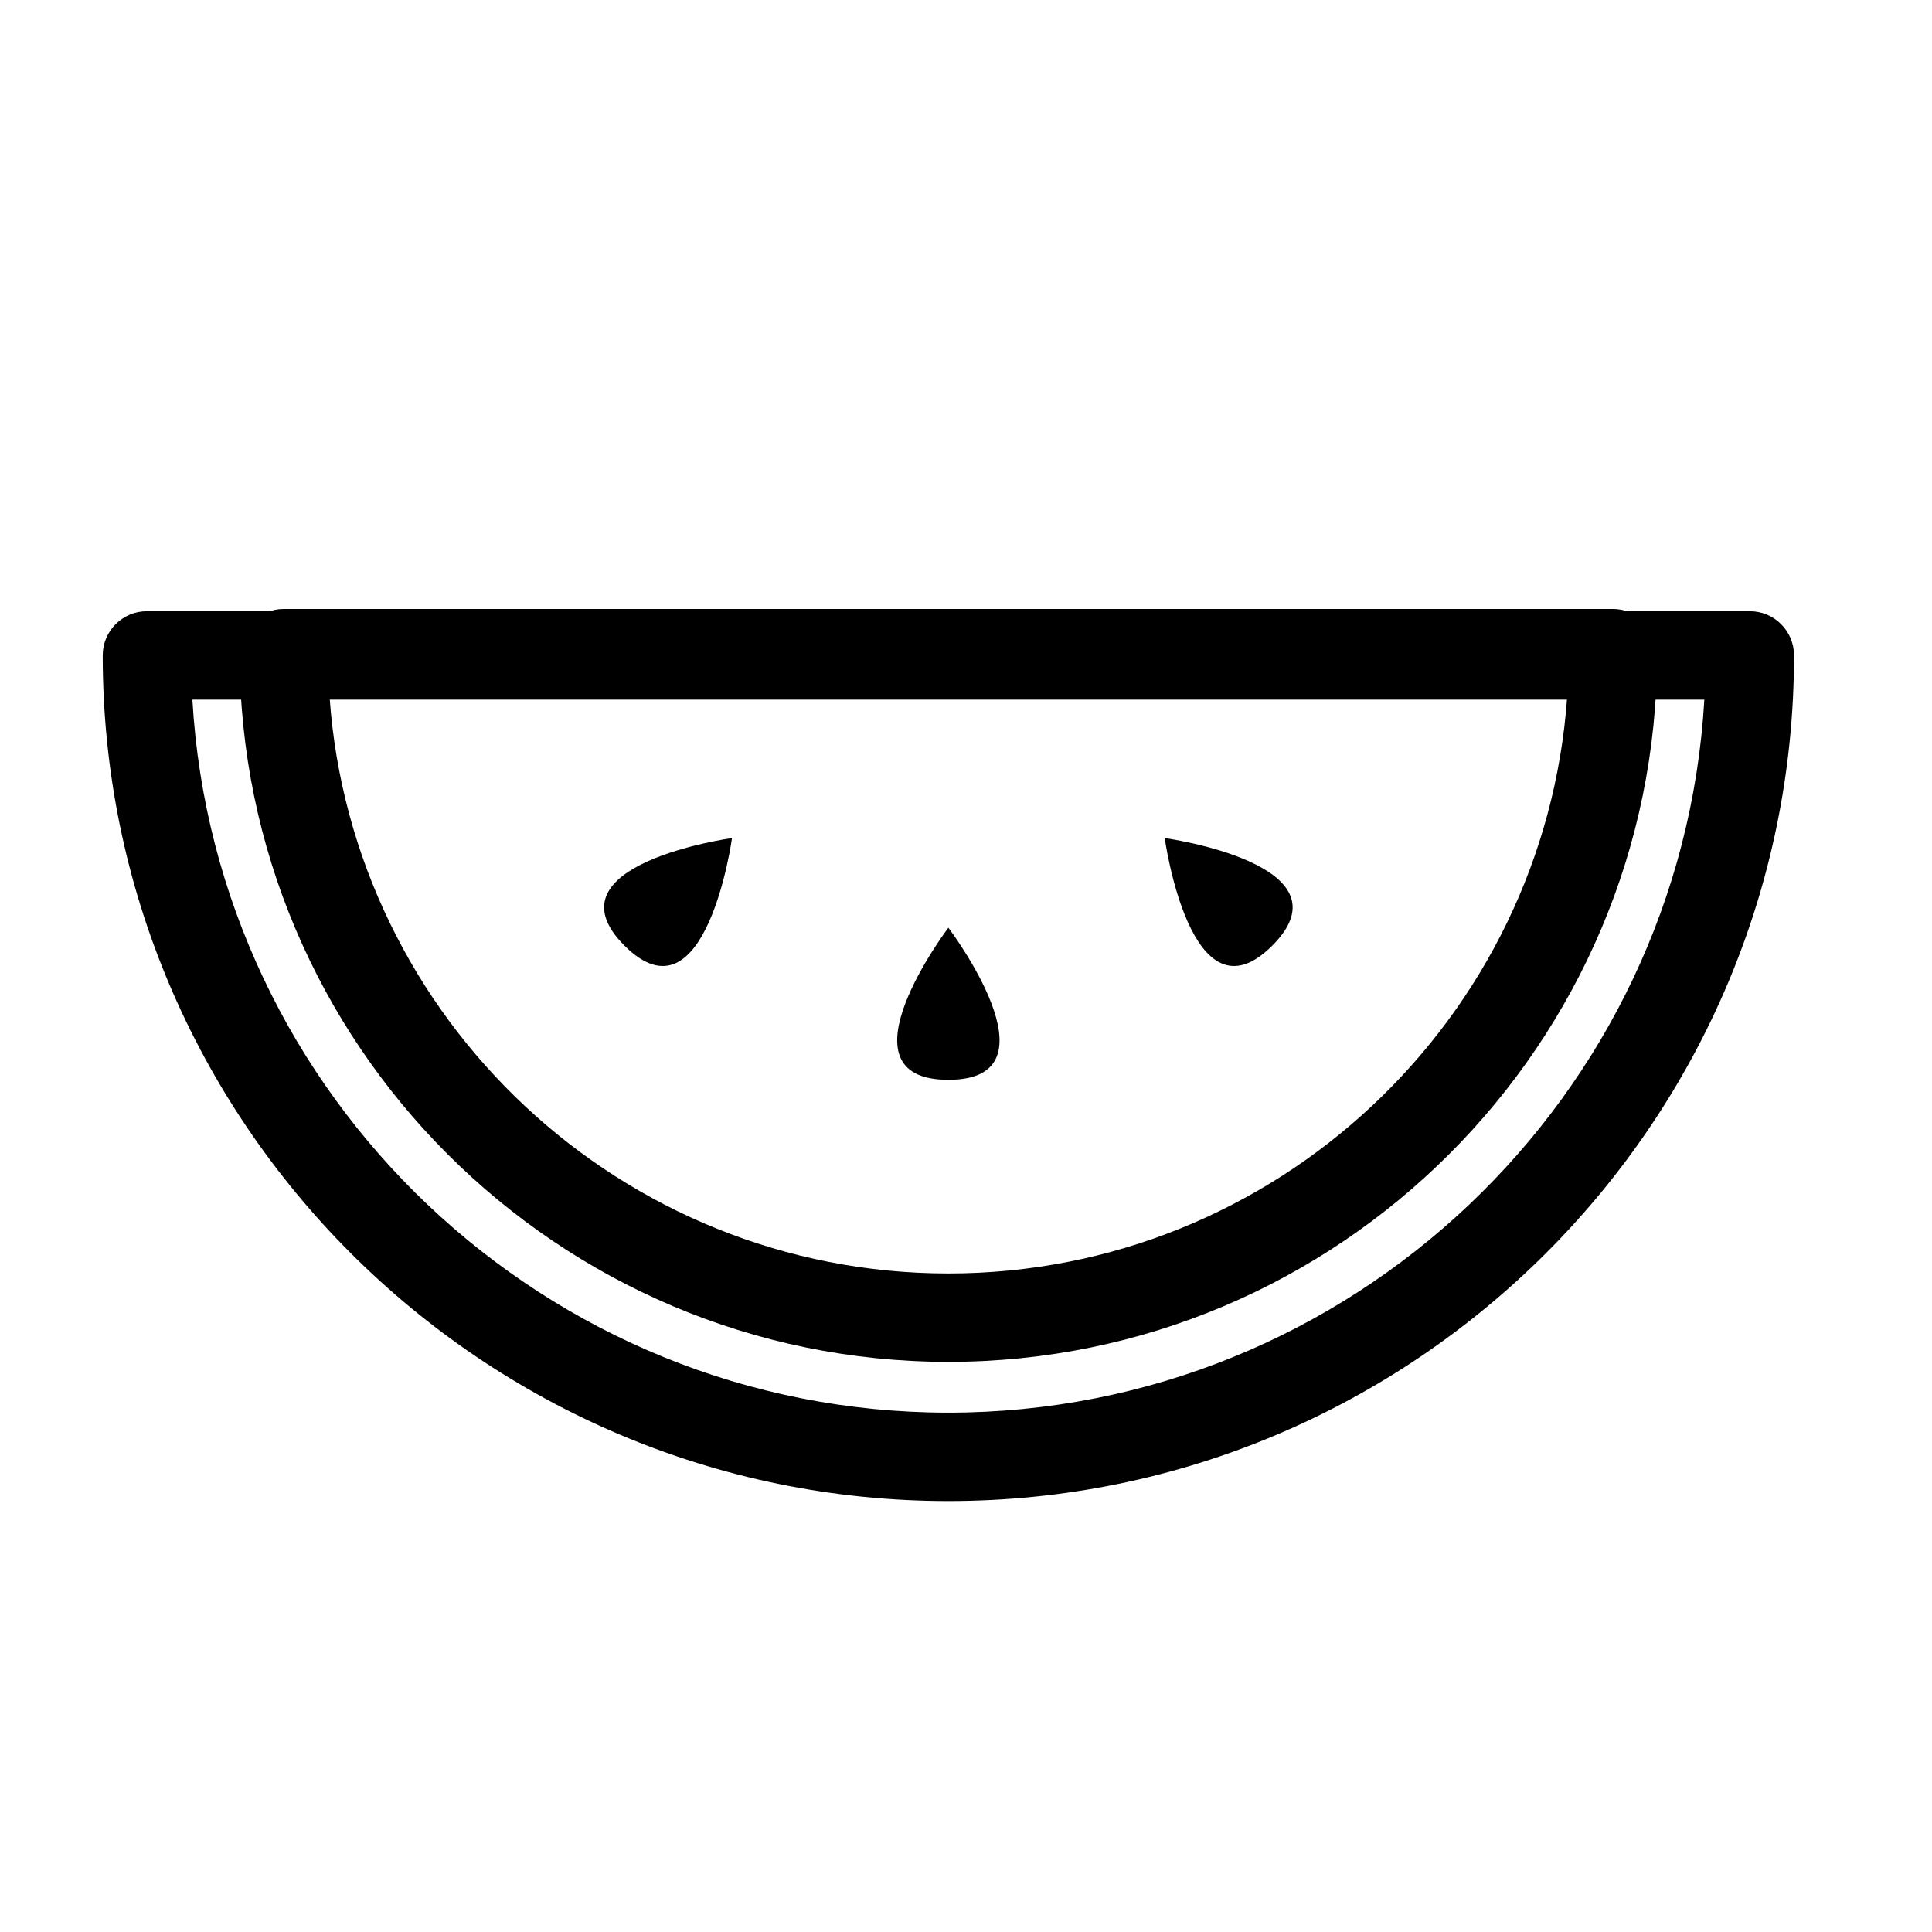 <?xml version="1.0" ?>
<!DOCTYPE svg  PUBLIC '-//W3C//DTD SVG 1.1//EN'  'http://www.w3.org/Graphics/SVG/1.1/DTD/svg11.dtd'>

<svg fill="#000000" width="800px" height="800px" viewBox="0 0 129.921 129.921" enable-background="new 0 0 129.921 129.921" version="1.1" xml:space="preserve" xmlns="http://www.w3.org/2000/svg" xmlns:xlink="http://www.w3.org/1999/xlink">
<g id="Layer_2"/>
<g id="Layer_1">
<g>
<path d="M63.775,100.941c-31.357,0-56.867-25.51-56.867-56.867c0-1.642,1.33-2.972,2.973-2.972H117.67    c1.642,0,2.972,1.33,2.972,2.972C120.642,75.431,95.131,100.941,63.775,100.941z M12.938,47.047    c1.544,26.701,23.756,47.949,50.837,47.949c27.08,0,49.293-21.249,50.836-47.949H12.938z"/>
</g>
<g>
<path d="M63.775,91.582c-26.28,0-47.66-21.38-47.66-47.66c0-1.642,1.331-2.972,2.973-2.972h89.374    c1.643,0,2.973,1.331,2.973,2.972C111.435,70.202,90.055,91.582,63.775,91.582z M22.165,46.895    c1.53,21.619,19.608,38.742,41.61,38.742s40.08-17.123,41.61-38.742H22.165z"/>
</g>
<g>
<path d="M63.775,62.385c0,0,7.744,10.229,0,10.229S63.775,62.385,63.775,62.385z"/>
</g>
<g>
<path d="M78.323,56.358c0,0,12.709,1.757,7.233,7.233C80.081,69.067,78.323,56.358,78.323,56.358z"/>
</g>
<g>
<path d="M49.226,56.358c0,0-1.756,12.709-7.232,7.233C36.519,58.115,49.226,56.358,49.226,56.358z"/>
</g>
</g>
</svg>